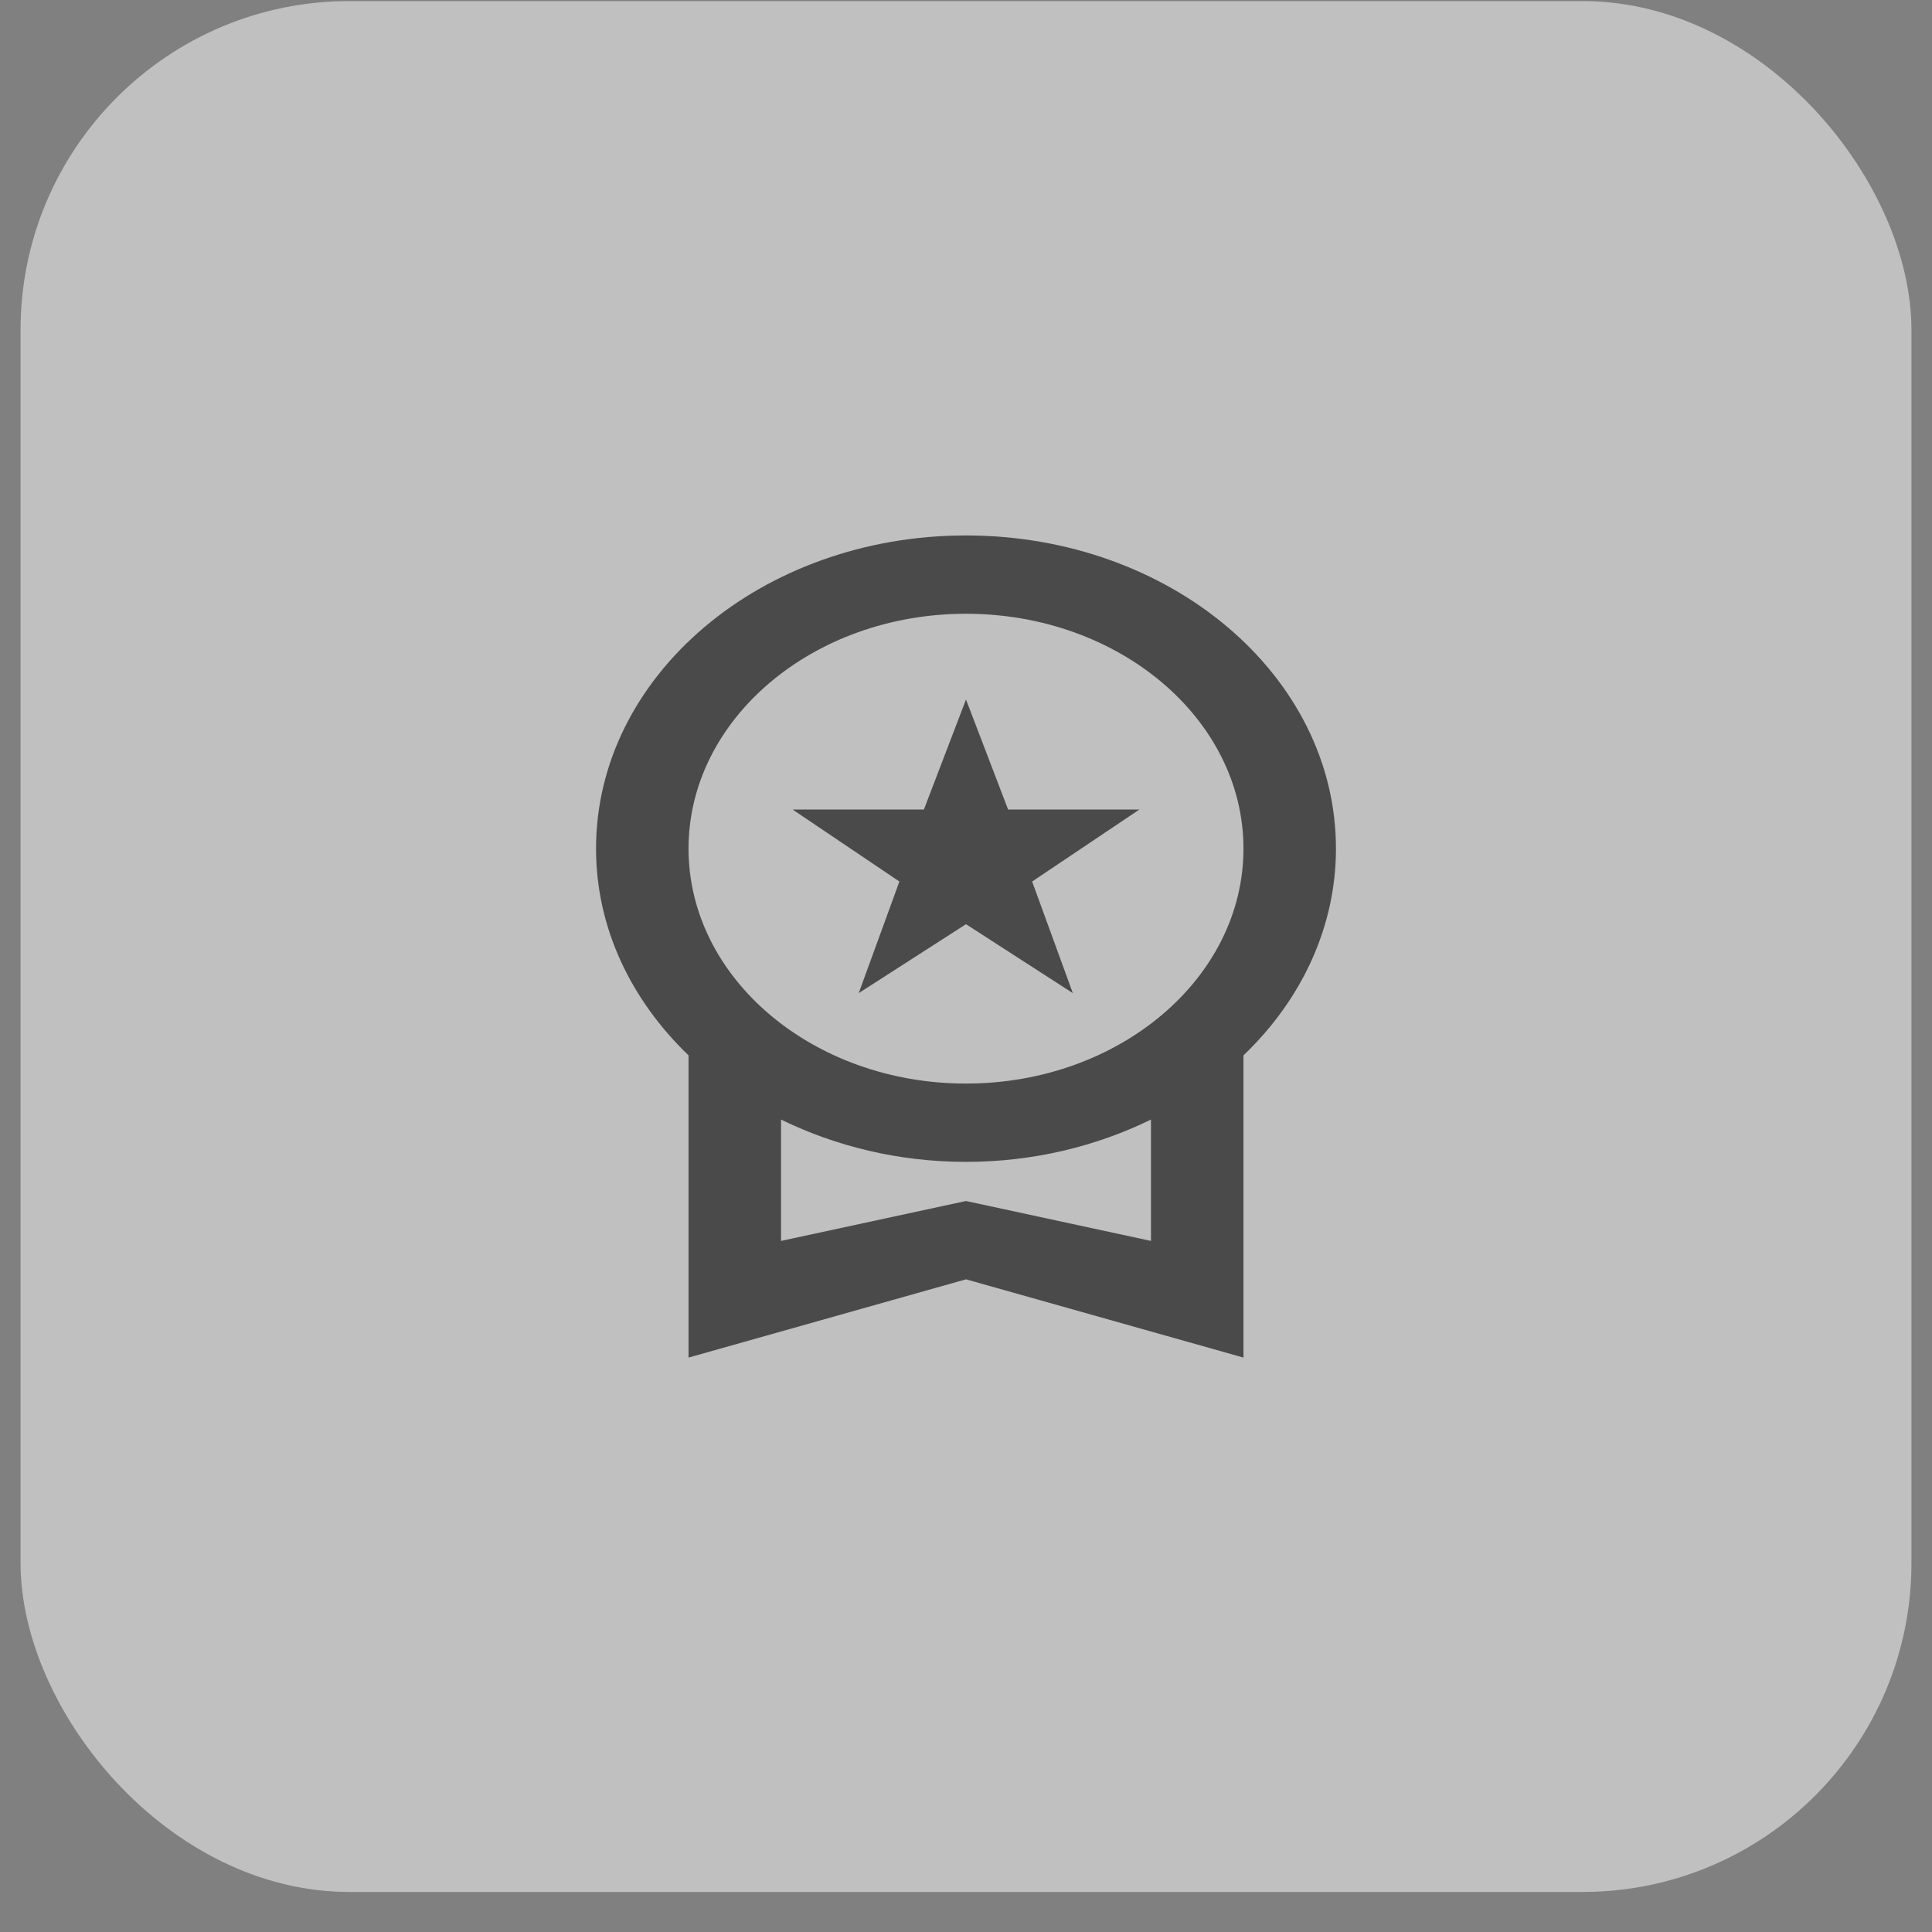 <svg width="47" height="47" viewBox="0 0 47 47" fill="none" xmlns="http://www.w3.org/2000/svg">
<rect x="0" y="0" width="47" height="47" fill="#808080" stroke="none"/>
<rect x="0.5" y="0.026" width="46" height="46" rx="8" fill="white" fill-opacity="0.5"/>
<path d="M20.89 24.16L23.5 22.483L26.099 24.16L25.109 21.445L27.719 19.693H24.524L23.5 17.017L22.476 19.693H19.281L21.88 21.445L20.89 24.16ZM32.5 20.645C32.5 16.436 28.473 13.026 23.5 13.026C18.527 13.026 14.5 16.436 14.5 20.645C14.5 22.579 15.355 24.331 16.75 25.674V33.026L23.5 31.122L30.25 33.026V25.674C31.701 24.287 32.501 22.498 32.5 20.645ZM23.5 14.931C27.224 14.931 30.25 17.493 30.25 20.645C30.25 23.798 27.224 26.36 23.5 26.36C19.776 26.36 16.75 23.798 16.75 20.645C16.75 17.493 19.776 14.931 23.5 14.931ZM23.5 29.217L19 30.188V27.236C20.328 27.884 21.858 28.265 23.5 28.265C25.142 28.265 26.672 27.884 28 27.236V30.188L23.5 29.217Z" fill="#4A4A4A"/>
</svg>
